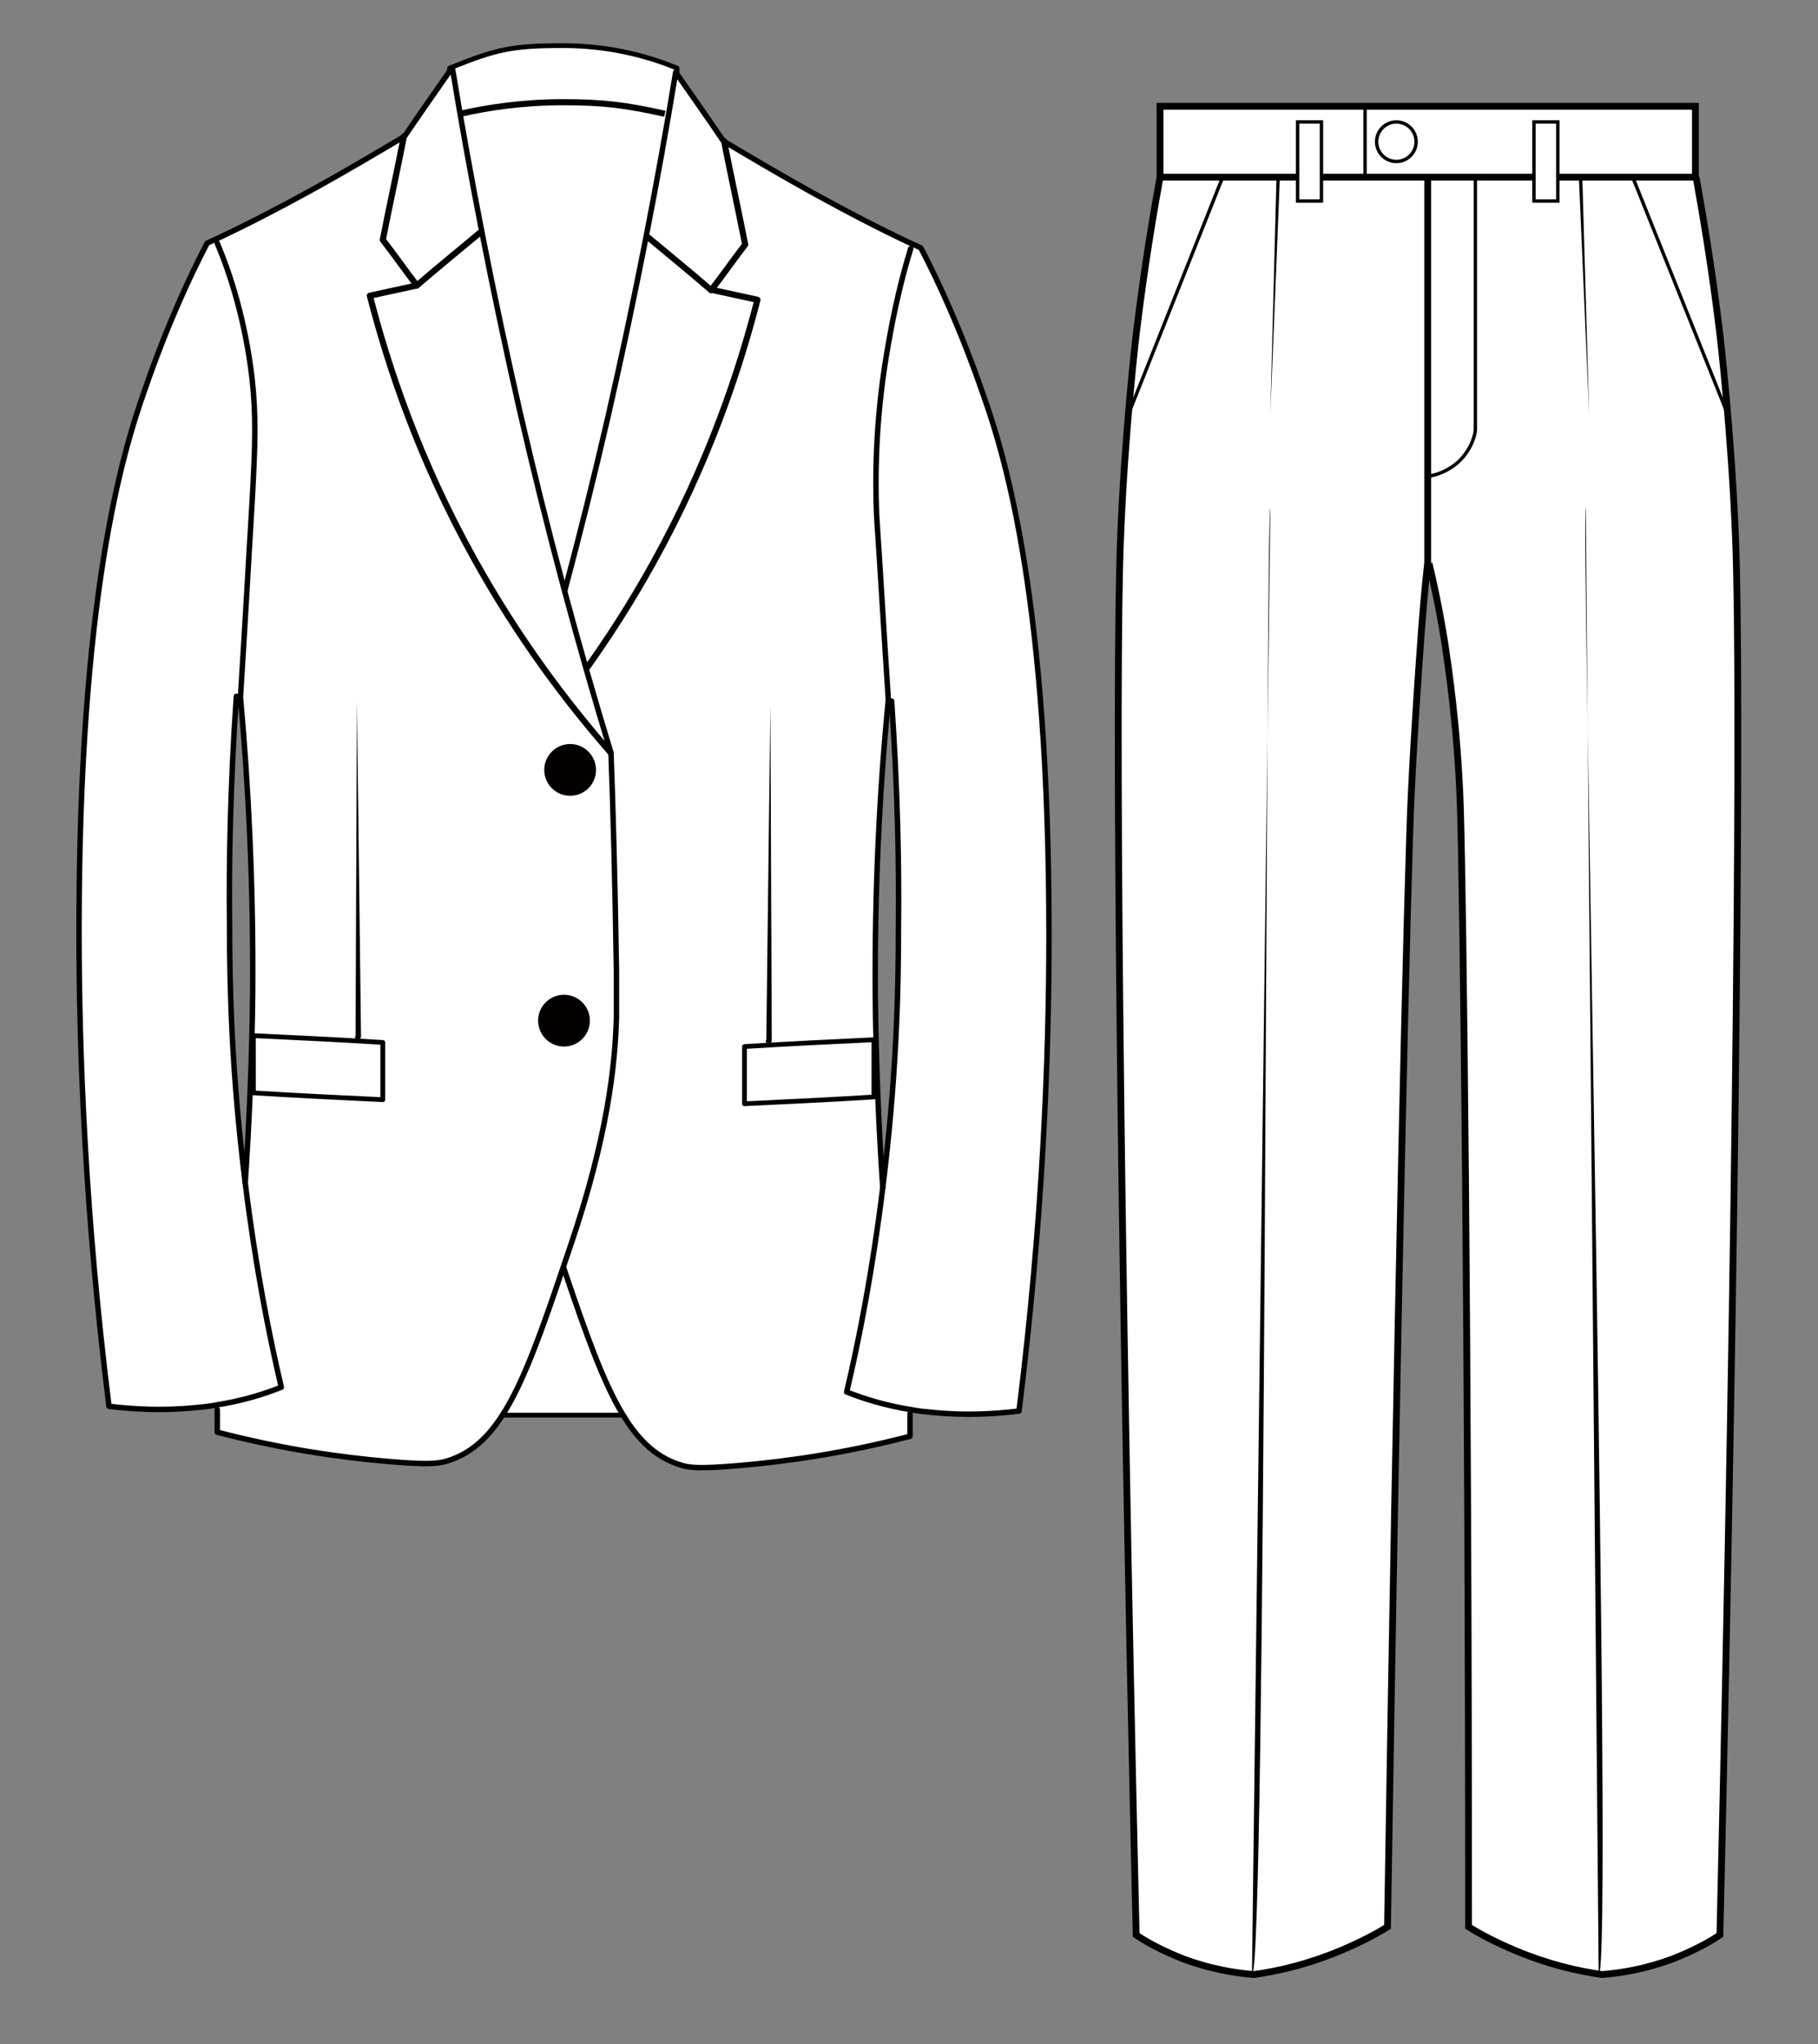 <svg xmlns="http://www.w3.org/2000/svg" viewBox="0 0 266.9 300"><rect x="0" y="0" width="266.9" height="300" fill="#808080" stroke="none"/><defs><style>.st0,.st1,.st12,.st13,.st15,.st16,.st17,.st18,.st19,.st2,.st20,.st23,.st3,.st4,.st5,.st6,.st8,.st9{fill:none}.st0,.st1,.st15,.st16,.st17,.st18,.st19,.st2,.st20,.st23,.st24,.st25,.st26,.st28,.st29,.st3,.st4,.st6,.st9{stroke:#040000}.st0,.st1,.st12,.st13,.st16,.st2,.st23,.st24,.st25,.st26,.st28,.st6,.st8,.st9{stroke-linecap:round}.st0,.st15,.st18,.st19,.st29,.st3,.st4,.st5{stroke-miterlimit:10}.st0,.st1,.st19,.st8{stroke-width:.8px}.st1,.st12,.st13,.st16,.st2,.st20,.st23,.st24,.st25,.st26,.st28,.st6,.st8,.st9{stroke-linejoin:round}.st17,.st2,.st28{stroke-width:.9px}.st3{stroke-width:1px}.st13,.st29,.st4{stroke-width:.5px}.st5{stroke-width:.8px}.st12,.st13,.st5,.st8{stroke:#231815}.st26,.st6{stroke-width:.7px}.st30{fill:#040000}.st24{stroke-width:.5px}.st24,.st25,.st26,.st28,.st29,.st31{fill:#fff}.st20,.st25,.st9{stroke-width:.9px}.st32{fill:#231815}.st15{stroke-width:.7px}.st16{stroke-width:.5px}.st33{display:none}.st23{stroke-width:.9px}</style></defs><g id="_レイヤー_10" data-name="レイヤー_10"><path d="M66 10c-.8 65.9-1.5 131.8-2.3 197.7h35.1L99.4 10C96 8.6 90.2 6.7 82.7 6.7S72.9 7.2 66 10" class="st26"/><path d="M67.6 16.7c3.9-.9 9.1-1.7 15-1.7s9.2.4 15 1.7" class="st17"/><path d="M119.6 28.4c-4.7-2.6-9.1-5.2-13.3-7.7-2.3-3.4-4.7-6.8-7-10.1-2.6 15.9-5.9 32.8-9.9 50.4-4.1 17.8-8.6 34.5-13.4 50.1-.3 8.1-.6 18.9-.8 32.1v6.7c.2 7.1 1.3 17.5 6.7 33.4 6.5 19.2 9.9 29.4 18.4 31.8 1.1.3 2.5.5 8.3 0 7-.6 15.5-1.8 25.1-4.3v-3.3l.1-.5c-3.8-.7-7-1.7-9.5-2.6 1.8-7.6 3.8-17.8 5.3-30-.6-8.9-1-18.3-1.1-28.2-.1-15.5.6-29.9 1.9-43.2v-.5c-.6-8.9-1.1-17.8-1.7-26.7-.3-7.1 0-15.6 1.7-25.1q1.35-7.8 3.3-14.1l.3-.7c-4.7-2.2-9.5-4.7-14.4-7.4Z" class="st31"/><path d="M130.4 102.4v.5h.5c.9 13.1 1.1 24.4 1 33.2 0 9.7-.3 22.1-2.3 38.2-1.5 12.2-3.5 22.4-5.3 30 2.5 1 5.7 2 9.5 2.6 1 .2 2 .3 3.1.4 5 .5 9.4.2 12.7-.2 3.5-28.1 4.4-51.9 4.4-69.8 0-48.8-6.3-70-9.7-79.5-3.2-9.3-6.6-16.6-9.1-21.4-.4-.2-.8-.4-1.3-.6l-.3.7c-1.2 4.2-2.4 9-3.3 14.1-1.6 9.4-1.9 17.9-1.7 25.1.6 8.9 1.1 17.8 1.7 26.7Z" class="st31"/><path d="M129.6 174.3c-.6-8.9-1-18.3-1.1-28.2-.1-15.5.6-29.9 1.9-43.2v-.5c-.6-8.9-1.1-17.8-1.7-26.7-.3-7.1 0-15.6 1.7-25.1q1.35-7.8 3.3-14.1" class="st1"/><path d="M130.9 102.9c.9 13.1 1.1 24.4 1 33.2 0 9.7-.3 22.1-2.3 38.2-1.5 12.2-3.5 22.4-5.3 30 2.5 1 5.7 2 9.5 2.6 1 .2 2 .3 3.1.4 5 .5 9.4.2 12.7-.2 3.5-28.1 4.4-51.9 4.4-69.8 0-48.8-6.3-70-9.7-79.5-3.2-9.3-6.6-16.6-9.1-21.4-.4-.2-.8-.4-1.3-.6-4.7-2.2-9.5-4.7-14.4-7.4-4.7-2.6-9.1-5.2-13.3-7.7-2.3-3.4-4.7-6.8-7-10.1-2.6 15.9-5.9 32.8-9.9 50.4-4.1 17.8-8.6 34.5-13.4 50.1-.3 8.1-.6 18.9-.8 32.1v6.7c.2 7.1 1.3 17.5 6.7 33.4 6.5 19.2 9.9 29.4 18.4 31.8 1.1.3 2.5.5 8.3 0 7-.6 15.5-1.8 25.1-4.3v-3.3" class="st1"/><path d="M106.3 20.7c1 5.1 2.1 10.1 3.1 15.2-1.7 2.2-3.3 4.5-5 6.7" class="st2"/><path d="M95.1 34.8c3.1 2.6 6.2 5.1 9.2 7.7l6.9 1.5c-2.7 10.5-7.2 24-15.3 38.6-6.6 11.9-13.8 21.3-20 28.4" class="st2"/><path d="m112.5 152.7.6-49.2.2 49.2c0 .6-.9.6-.9 0Z" class="st30"/><path d="M109.3 162c6.3-.3 12.6-.6 19-1v-8.4c-6.3.3-12.6.6-19 1z" class="st6"/><path d="M66.3 9.9c2.6 15.9 5.9 32.8 9.9 50.4 4.1 17.8 8.6 34.5 13.4 50.2.3 8 .6 18.9.8 32.1v6.7c-.2 7.1-1.3 17.5-6.7 33.4-6.5 19.3-9.9 29.4-18.4 31.8-1.2.3-2.5.5-8.4 0-7-.6-15.5-1.8-25.1-4.3v-3.3l-.1-.5c3.8-.7 7-1.7 9.5-2.6-1.8-7.6-3.8-17.8-5.3-30 .6-8.9 1-18.4 1.1-28.2.1-15.4-.6-29.8-1.8-43.1.7-10.8 1.2-20.3 1.7-28.4.5-8.9.6-12.9 0-18.4-1-8.5-3.2-15.3-5.1-19.8l-.3-.7c4.7-2.2 9.5-4.7 14.4-7.4 4.7-2.6 9.1-5.2 13.3-7.7 2.3-3.4 4.7-6.8 7-10.1Z" class="st31"/><path d="M30.3 35.8c.4-.2.8-.4 1.3-.6l.3.7c1.8 4.5 4.1 11.3 5.1 19.8.6 5.5.5 9.5 0 18.4-.4 8.1-1 17.6-1.7 28.4h-.6c-.9 13-1.1 24.3-1 33.1 0 9.7.3 22.1 2.3 38.2 1.5 12.2 3.5 22.4 5.3 30-2.5 1-5.7 2-9.5 2.6-1 .2-2 .3-3.1.4-5 .5-9.4.2-12.7-.2-3.5-28.1-4.4-51.9-4.4-69.8 0-48.8 6.3-70 9.7-79.5 3.2-9.3 6.6-16.6 9.1-21.4Z" class="st31"/><path d="M36 173.6c.6-8.9 1-18.4 1.1-28.2.1-15.4-.6-29.8-1.8-43.1C36 91.5 36.5 82 37 73.9c.5-8.9.6-12.9 0-18.4-1-8.5-3.2-15.3-5.1-19.8" class="st1"/><path d="M34.7 102.2c-.9 13.1-1.1 24.4-1 33.2 0 9.7.3 22.1 2.3 38.2 1.5 12.2 3.5 22.4 5.3 30-2.5 1-5.7 2-9.5 2.6-1 .2-2 .3-3.1.4-5 .5-9.4.2-12.7-.2-3.5-28.1-4.4-51.9-4.4-69.8 0-48.8 6.3-70 9.7-79.5 3.2-9.3 6.6-16.6 9.1-21.4.4-.2.8-.4 1.3-.6 4.7-2.2 9.5-4.7 14.4-7.4 4.7-2.6 9.1-5.2 13.3-7.7 2.3-3.4 4.7-6.8 7-10.1 2.6 15.9 5.9 32.8 9.9 50.4 4.1 17.8 8.6 34.5 13.4 50.2.3 8 .6 18.9.8 32.1v6.7c-.2 7.1-1.3 17.5-6.7 33.4-6.5 19.3-9.9 29.4-18.4 31.8-1.2.3-2.5.5-8.4 0-7-.6-15.5-1.8-25.1-4.3v-3.3" class="st1"/><path d="M59.3 20c-1 5.1-2.1 10.1-3.1 15.2 1.7 2.2 3.3 4.5 5 6.7" class="st2"/><path d="M70.4 34.2c-3.1 2.6-6.2 5.1-9.2 7.7l-6.9 1.5c2.7 10.5 7.2 24 15.3 38.6 6.6 11.9 13.8 21.3 20 28.4" class="st2"/><path d="m52.2 152.1.2-49.2.6 49.2c0 .6-.9.6-.9 0Z" class="st30"/><path d="M56.2 161.4c-6.3-.3-12.6-.6-19-1V152c6.3.3 12.6.6 19 1z" class="st6"/><circle cx="83.7" cy="113" r="3.8" class="st30"/><circle cx="82.8" cy="149.8" r="3.8" class="st30"/><path d="M254.8 79.2c.8 19.6.2 98.1-2.3 204.8-1.8 1.2-4.1 2.4-6.9 3.5-4 1.5-7.7 2.1-10.4 2.3-3.6-.5-7.9-1.5-12.7-3.5-2.6-1.1-5-2.3-6.9-3.5 0-87.2-.8-151-1.2-164.2-.4-12.1-1.9-21.6-2.3-24.3-.8-5-1.7-9.1-2.3-11.6V26h39.3c.9 5 2.3 13.1 3.5 23.1 0 0 1.7 14.4 2.3 30.1ZM209.6 26h-39.3V15.6h78.6V26zM209.6 82.7c-.3 3.4-.7 8.2-1.2 13.9 0 0-.7 9.6-1.2 19.7-.6 12.3-2 77.4-3.5 166.6-2 1.2-4.3 2.4-6.9 3.5-4.8 2-9.2 3-12.7 3.5-2.7-.2-6.4-.8-10.4-2.3-2.8-1.1-5.1-2.3-6.9-3.5-2.5-106.6-3.1-185.1-2.3-204.8.6-15.7 2.3-30.1 2.3-30.1 1.2-10.1 2.6-18.2 3.5-23.1h39.3z" class="st31"/><path d="M248.9 26h-78.6V15.6h78.6z" class="st3"/><path d="M249 26c.9 5 2.3 13.1 3.5 23.1 0 0 1.7 14.4 2.3 30.1.8 19.6.2 98.1-2.3 204.8-1.8 1.2-4.1 2.4-6.9 3.5-4 1.5-7.7 2.1-10.4 2.3-3.6-.5-7.9-1.5-12.7-3.5-2.6-1.1-5-2.3-6.9-3.5 0-87.2-.8-151-1.2-164.2-.4-12.1-1.9-21.6-2.3-24.3-.8-5-1.7-9.1-2.3-11.6M170.3 26c-.9 5-2.3 13.1-3.5 23.1 0 0-1.7 14.4-2.3 30.1-.8 19.6-.2 98.1 2.3 204.8 1.8 1.2 4.1 2.4 6.9 3.5 4 1.5 7.7 2.1 10.4 2.3 3.6-.5 7.9-1.5 12.7-3.5 2.6-1.1 5-2.3 6.9-3.5 1.4-89.1 2.9-154.3 3.5-166.6.5-10.1 1.2-19.7 1.2-19.7.4-5.8.8-10.5 1.2-13.9V26" class="st18"/><path d="m179.5 26-13.8 34.7M216.6 26v37c0 .7-.5 2.8-2.3 4.6-.5.5-2.1 1.9-4.6 2.3M200.4 15.6V26" class="st4"/><circle cx="205" cy="20.8" r="2.9" class="st4"/><path d="m183.8 289.8 2.7-215.2c-.7.2-.6 216.5-2.7 215.2" class="st30"/><path d="m239.7 26 13.9 34.7" class="st4"/><path d="m234.7 289.7-1.9-215.2c-.7.2 4.1 216.5 1.9 215.2M187.9 26l-1.4 34.7.9-34.7zM232.3 26.1l1 34.7-1.5-34.7z" class="st30"/><path d="M190.5 17.9h3.5v11.6h-3.5zM225.2 17.9h3.5v11.6h-3.5z" class="st29"/></g></svg>